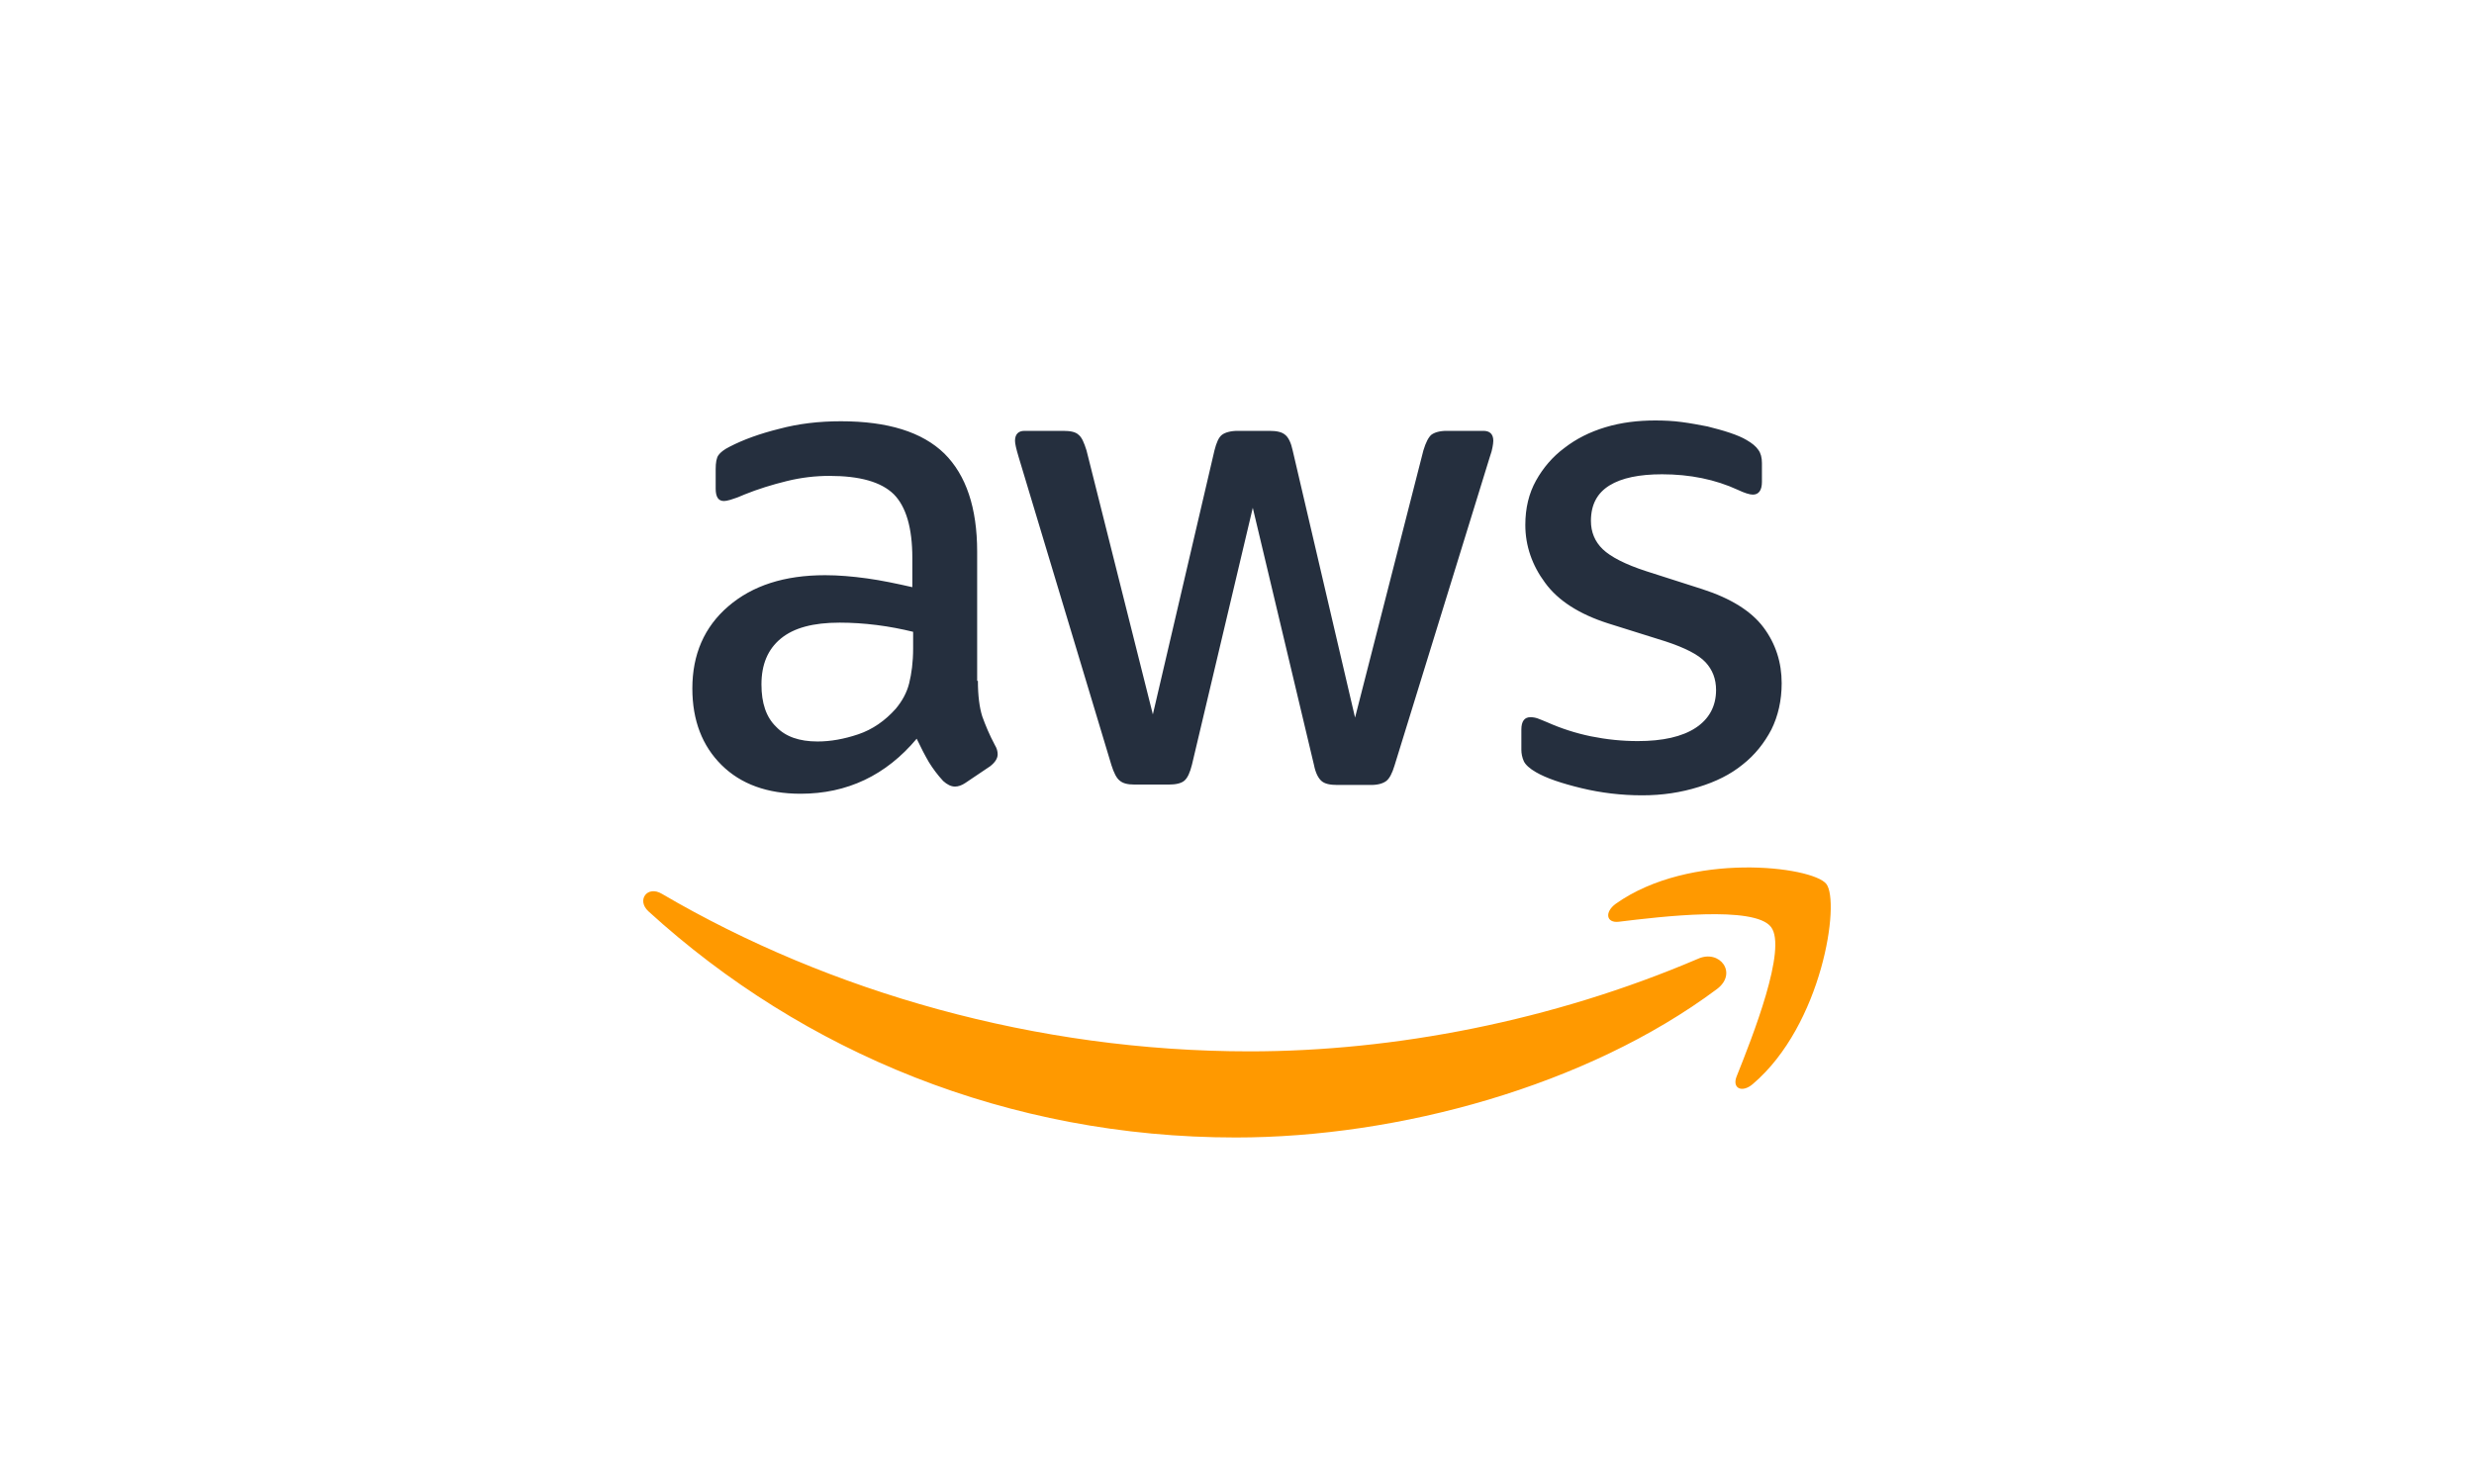 <svg width="200" height="120" viewBox="0 0 200 120" fill="none" xmlns="http://www.w3.org/2000/svg">
<g clip-path="url(#clip0_2676_4199)">
<path d="M79.054 55.058C79.054 56.252 79.182 57.218 79.406 57.928C79.662 58.638 79.98 59.412 80.428 60.25C80.588 60.508 80.652 60.766 80.652 60.992C80.652 61.314 80.46 61.636 80.046 61.96L78.034 63.314C77.746 63.508 77.46 63.604 77.204 63.604C76.884 63.604 76.566 63.442 76.246 63.152C75.798 62.668 75.416 62.152 75.096 61.636C74.776 61.088 74.458 60.476 74.106 59.734C71.616 62.7 68.486 64.184 64.718 64.184C62.036 64.184 59.896 63.41 58.332 61.862C56.768 60.314 55.97 58.25 55.97 55.67C55.97 52.93 56.928 50.704 58.876 49.028C60.824 47.352 63.41 46.512 66.698 46.512C67.784 46.512 68.902 46.608 70.082 46.77C71.262 46.932 72.476 47.19 73.754 47.48V45.126C73.754 42.676 73.244 40.966 72.254 39.966C71.232 38.966 69.508 38.482 67.05 38.482C65.932 38.482 64.784 38.61 63.602 38.902C62.42 39.192 61.272 39.546 60.154 39.998C59.644 40.224 59.26 40.352 59.036 40.418C58.812 40.482 58.652 40.514 58.526 40.514C58.078 40.514 57.856 40.192 57.856 39.514V37.934C57.856 37.418 57.92 37.032 58.08 36.806C58.24 36.58 58.528 36.354 58.974 36.128C60.092 35.548 61.432 35.064 62.998 34.676C64.562 34.256 66.222 34.064 67.978 34.064C71.778 34.064 74.556 34.934 76.344 36.676C78.1 38.418 78.994 41.062 78.994 44.608V55.056L79.054 55.058ZM66.09 59.958C67.144 59.958 68.23 59.764 69.378 59.378C70.528 58.992 71.55 58.282 72.412 57.314C72.922 56.702 73.306 56.024 73.498 55.25C73.69 54.476 73.818 53.54 73.818 52.444V51.09C72.892 50.864 71.902 50.67 70.88 50.542C69.858 50.414 68.868 50.348 67.878 50.348C65.738 50.348 64.174 50.768 63.12 51.638C62.066 52.508 61.556 53.734 61.556 55.346C61.556 56.862 61.94 57.99 62.738 58.764C63.504 59.572 64.622 59.958 66.09 59.958ZM91.73 63.442C91.156 63.442 90.772 63.346 90.516 63.12C90.26 62.926 90.038 62.476 89.846 61.862L82.342 36.936C82.15 36.292 82.054 35.872 82.054 35.646C82.054 35.13 82.31 34.84 82.82 34.84H85.95C86.556 34.84 86.972 34.936 87.196 35.162C87.452 35.356 87.642 35.806 87.834 36.42L93.198 57.768L98.178 36.42C98.338 35.776 98.53 35.356 98.784 35.162C99.04 34.968 99.486 34.84 100.062 34.84H102.616C103.222 34.84 103.638 34.936 103.894 35.162C104.15 35.356 104.372 35.806 104.5 36.42L109.544 58.026L115.068 36.42C115.26 35.776 115.484 35.356 115.706 35.162C115.962 34.968 116.376 34.84 116.952 34.84H119.922C120.432 34.84 120.72 35.098 120.72 35.646C120.72 35.808 120.688 35.968 120.656 36.162C120.624 36.356 120.56 36.614 120.432 36.968L112.738 61.894C112.546 62.538 112.322 62.958 112.068 63.152C111.814 63.346 111.398 63.474 110.854 63.474H108.108C107.502 63.474 107.086 63.378 106.83 63.152C106.574 62.926 106.352 62.508 106.224 61.862L101.276 41.062L96.36 61.83C96.2 62.474 96.008 62.894 95.754 63.12C95.498 63.346 95.052 63.442 94.476 63.442H91.73ZM132.758 64.312C131.098 64.312 129.438 64.118 127.842 63.732C126.246 63.346 125 62.926 124.17 62.442C123.66 62.152 123.308 61.83 123.18 61.54C123.052 61.25 122.988 60.928 122.988 60.638V58.994C122.988 58.316 123.244 57.994 123.722 57.994C123.914 57.994 124.106 58.026 124.296 58.09C124.488 58.154 124.774 58.284 125.094 58.412C126.18 58.896 127.36 59.282 128.606 59.54C129.884 59.798 131.128 59.926 132.406 59.926C134.418 59.926 135.982 59.572 137.068 58.862C138.154 58.152 138.728 57.12 138.728 55.798C138.728 54.896 138.44 54.154 137.866 53.54C137.292 52.928 136.206 52.38 134.642 51.864L130.012 50.412C127.682 49.67 125.958 48.574 124.904 47.122C123.85 45.704 123.308 44.124 123.308 42.446C123.308 41.092 123.596 39.898 124.17 38.866C124.744 37.834 125.512 36.932 126.468 36.222C127.426 35.48 128.512 34.932 129.788 34.546C131.066 34.162 132.406 34 133.812 34C134.514 34 135.248 34.032 135.952 34.128C136.686 34.224 137.356 34.354 138.028 34.482C138.666 34.644 139.274 34.804 139.848 34.998C140.422 35.192 140.87 35.384 141.19 35.578C141.638 35.836 141.956 36.094 142.148 36.384C142.34 36.642 142.436 36.996 142.436 37.448V38.964C142.436 39.642 142.18 39.996 141.702 39.996C141.446 39.996 141.032 39.868 140.488 39.61C138.668 38.772 136.624 38.352 134.358 38.352C132.538 38.352 131.102 38.642 130.112 39.254C129.122 39.866 128.612 40.802 128.612 42.124C128.612 43.026 128.932 43.8 129.57 44.414C130.208 45.026 131.39 45.64 133.082 46.188L137.616 47.64C139.914 48.382 141.576 49.414 142.564 50.736C143.552 52.058 144.032 53.574 144.032 55.25C144.032 56.636 143.744 57.894 143.202 58.99C142.628 60.086 141.86 61.054 140.872 61.828C139.882 62.634 138.7 63.214 137.328 63.634C135.886 64.086 134.386 64.312 132.758 64.312Z" fill="#252F3E"/>
<path d="M138.792 79.984C128.288 87.82 113.026 91.98 99.902 91.98C81.512 91.98 64.94 85.112 52.424 73.696C51.434 72.794 52.328 71.568 53.51 72.278C67.048 80.21 83.746 85.016 101.02 85.016C112.674 85.016 125.478 82.566 137.258 77.534C139.016 76.728 140.516 78.694 138.792 79.984ZM143.166 74.954C141.824 73.212 134.29 74.116 130.874 74.534C129.852 74.662 129.692 73.76 130.618 73.082C136.62 68.826 146.486 70.05 147.636 71.47C148.786 72.922 147.316 82.886 141.698 87.658C140.836 88.4 140.006 88.012 140.388 87.046C141.666 83.854 144.508 76.662 143.166 74.954Z" fill="#FF9900"/>
</g>
<defs>
<clipPath id="clip0_2676_4199">
<rect width="96" height="96" fill="white" transform="translate(52 12)"/>
</clipPath>
</defs>
</svg>
